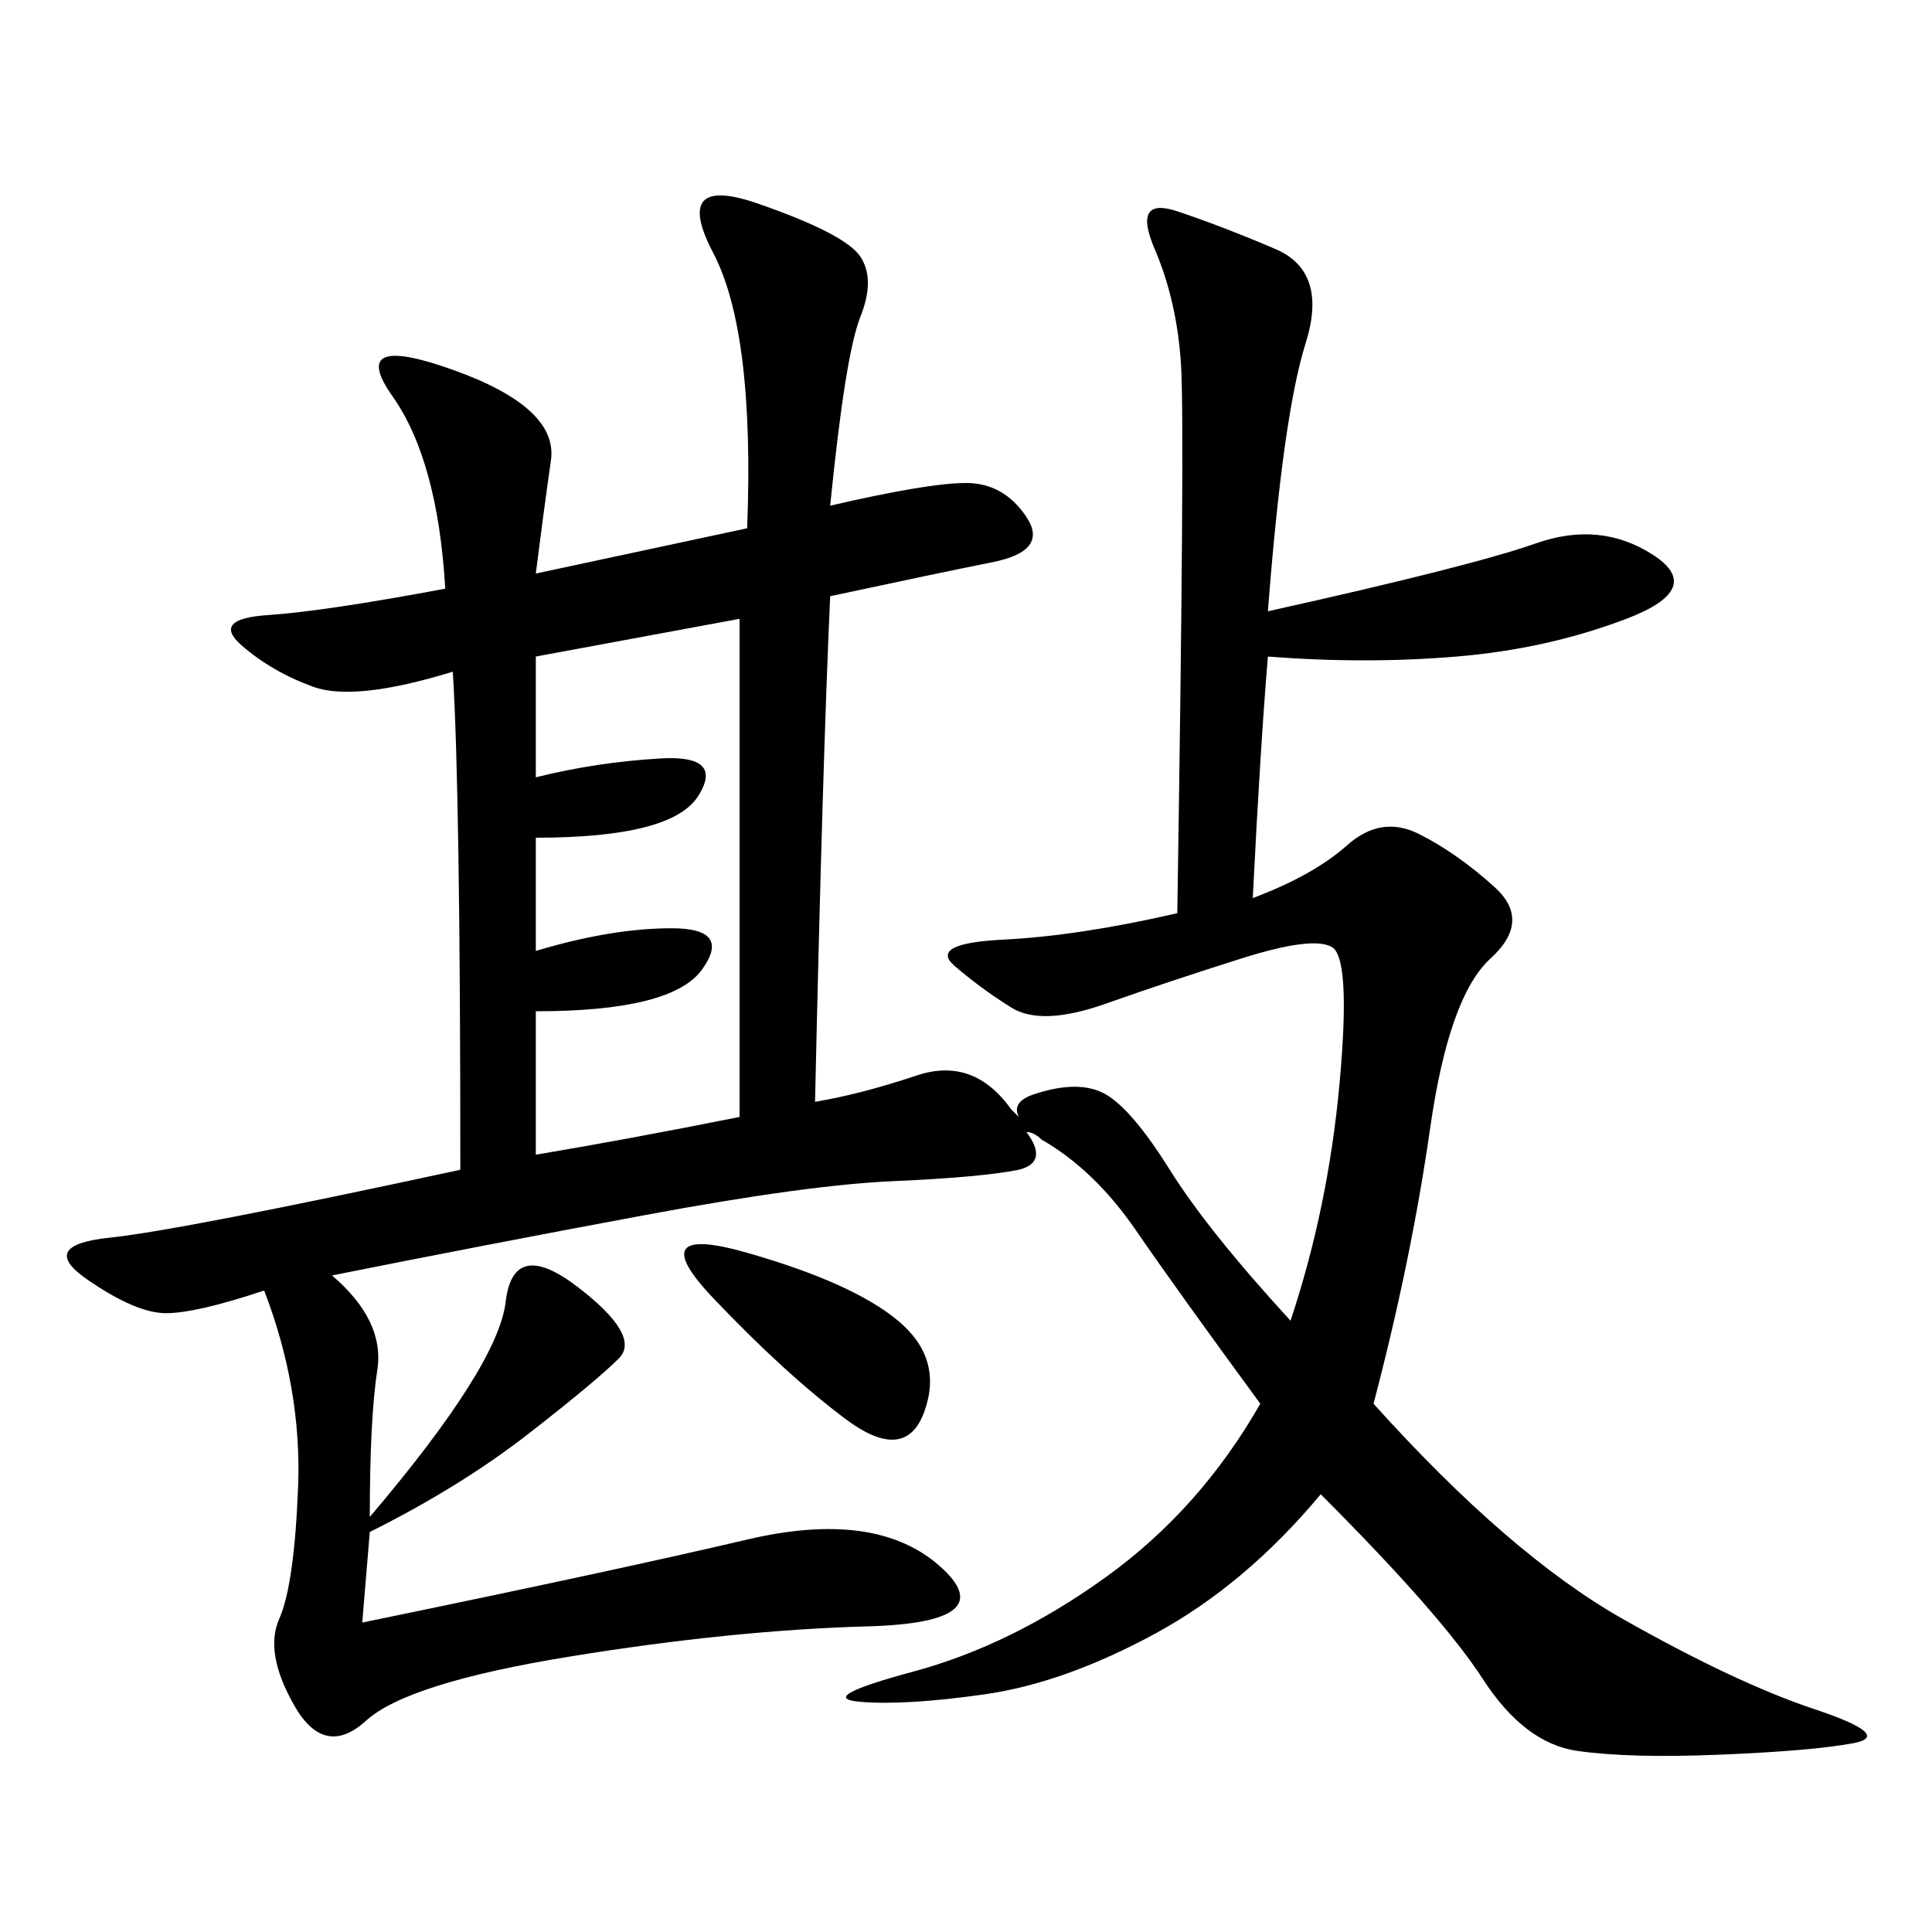 <svg xmlns="http://www.w3.org/2000/svg" xmlns:xlink="http://www.w3.org/1999/xlink" width="300" height="300"><path d="M196.88 94.92Q228.52 87.89 238.48 84.38Q248.44 80.86 256.64 86.13Q264.84 91.41 252.54 96.09Q240.23 100.78 226.17 101.95Q212.11 103.13 196.88 101.95L196.88 101.95Q195.70 116.02 194.53 139.45L194.53 139.45Q203.91 135.94 209.18 131.25Q214.45 126.56 220.31 129.49Q226.17 132.42 232.03 137.70Q237.89 142.97 231.45 148.83Q225 154.69 222.07 175.20Q219.14 195.70 213.28 217.97L213.28 217.97Q234.38 241.41 251.95 251.37Q269.53 261.33 281.84 265.43Q294.14 269.53 287.70 270.70Q281.25 271.88 267.19 272.46Q253.13 273.05 244.92 271.88Q236.72 270.70 230.27 260.74Q223.83 250.78 205.08 232.03L205.08 232.03Q193.36 246.09 179.30 253.71Q165.23 261.33 152.93 263.09Q140.63 264.84 133.59 264.26Q126.56 263.67 141.80 259.57Q157.03 255.47 171.68 244.92Q186.33 234.38 195.70 217.97L195.70 217.97Q182.81 200.39 176.37 191.02Q169.92 181.64 161.72 176.95L161.72 176.95Q160.55 175.78 159.38 175.78L159.38 175.78Q162.89 180.47 158.20 181.64L158.20 181.64Q152.34 182.81 138.87 183.40Q125.39 183.98 100.20 188.67Q75 193.36 51.56 198.05L51.56 198.05Q59.77 205.08 58.59 212.70Q57.42 220.31 57.42 235.55L57.42 235.55Q77.34 212.11 78.52 202.15Q79.69 192.19 89.65 199.80Q99.61 207.42 96.09 210.94Q92.58 214.45 82.03 222.66Q71.48 230.86 57.42 237.89L57.42 237.89L56.25 251.95Q96.09 243.75 116.02 239.06Q135.94 234.38 145.90 243.16Q155.86 251.95 134.77 252.54Q113.67 253.13 88.48 257.23Q63.28 261.33 56.84 267.19Q50.39 273.05 45.70 264.84Q41.02 256.64 43.36 251.37Q45.70 246.09 46.29 230.86Q46.88 215.63 41.02 200.39L41.02 200.39Q30.47 203.91 25.78 203.91L25.78 203.91Q21.09 203.91 13.48 198.63Q5.86 193.36 16.99 192.19Q28.13 191.02 71.48 181.64L71.48 181.64Q71.48 123.05 70.31 104.30L70.31 104.30Q55.08 108.98 48.63 106.64Q42.19 104.30 37.50 100.20Q32.81 96.09 41.60 95.51Q50.39 94.92 69.14 91.41L69.14 91.41Q67.97 71.48 60.94 61.52Q53.91 51.56 70.31 57.42Q86.72 63.28 85.55 71.48Q84.38 79.69 83.20 89.06L83.20 89.06L116.02 82.03Q117.19 51.56 110.74 39.26Q104.30 26.95 117.77 31.64Q131.25 36.33 133.59 39.84Q135.94 43.36 133.59 49.22Q131.25 55.08 128.91 78.52L128.91 78.52Q144.14 75 150 75L150 75Q155.86 75 159.38 80.27Q162.89 85.55 154.10 87.30Q145.31 89.06 128.91 92.58L128.91 92.58Q127.73 118.36 126.56 171.09L126.56 171.09Q133.59 169.92 142.38 166.99Q151.17 164.06 157.03 172.27L157.03 172.27L158.20 173.44Q157.03 171.09 160.55 169.92L160.55 169.92Q167.58 167.58 171.68 169.92Q175.78 172.27 181.64 181.64Q187.50 191.02 200.39 205.08L200.39 205.08Q206.25 187.50 208.01 168.16Q209.77 148.83 206.84 147.07Q203.91 145.31 192.77 148.83Q181.64 152.34 171.68 155.86Q161.72 159.38 157.03 156.45Q152.34 153.52 148.24 150Q144.14 146.48 155.86 145.90Q167.58 145.31 182.81 141.80L182.81 141.80Q183.98 66.80 183.40 56.84Q182.81 46.88 179.30 38.67Q175.78 30.47 182.81 32.81Q189.84 35.16 198.05 38.67Q206.25 42.19 202.73 53.32Q199.22 64.45 196.88 94.92L196.88 94.92ZM83.20 147.66Q94.92 144.14 104.30 144.14L104.30 144.14Q113.67 144.14 108.98 150.59Q104.30 157.03 83.20 157.03L83.20 157.03L83.20 179.30Q97.27 176.95 114.84 173.44L114.84 173.44L114.84 96.09L83.20 101.95L83.20 120.70Q92.58 118.36 102.54 117.77Q112.50 117.19 108.40 123.63Q104.30 130.08 83.20 130.08L83.20 130.08L83.20 147.66ZM116.02 194.53Q132.42 199.22 139.45 205.08Q146.48 210.94 143.55 219.14Q140.63 227.34 131.25 220.31Q121.88 213.28 110.74 201.56Q99.61 189.84 116.02 194.53L116.02 194.53Z"/></svg>